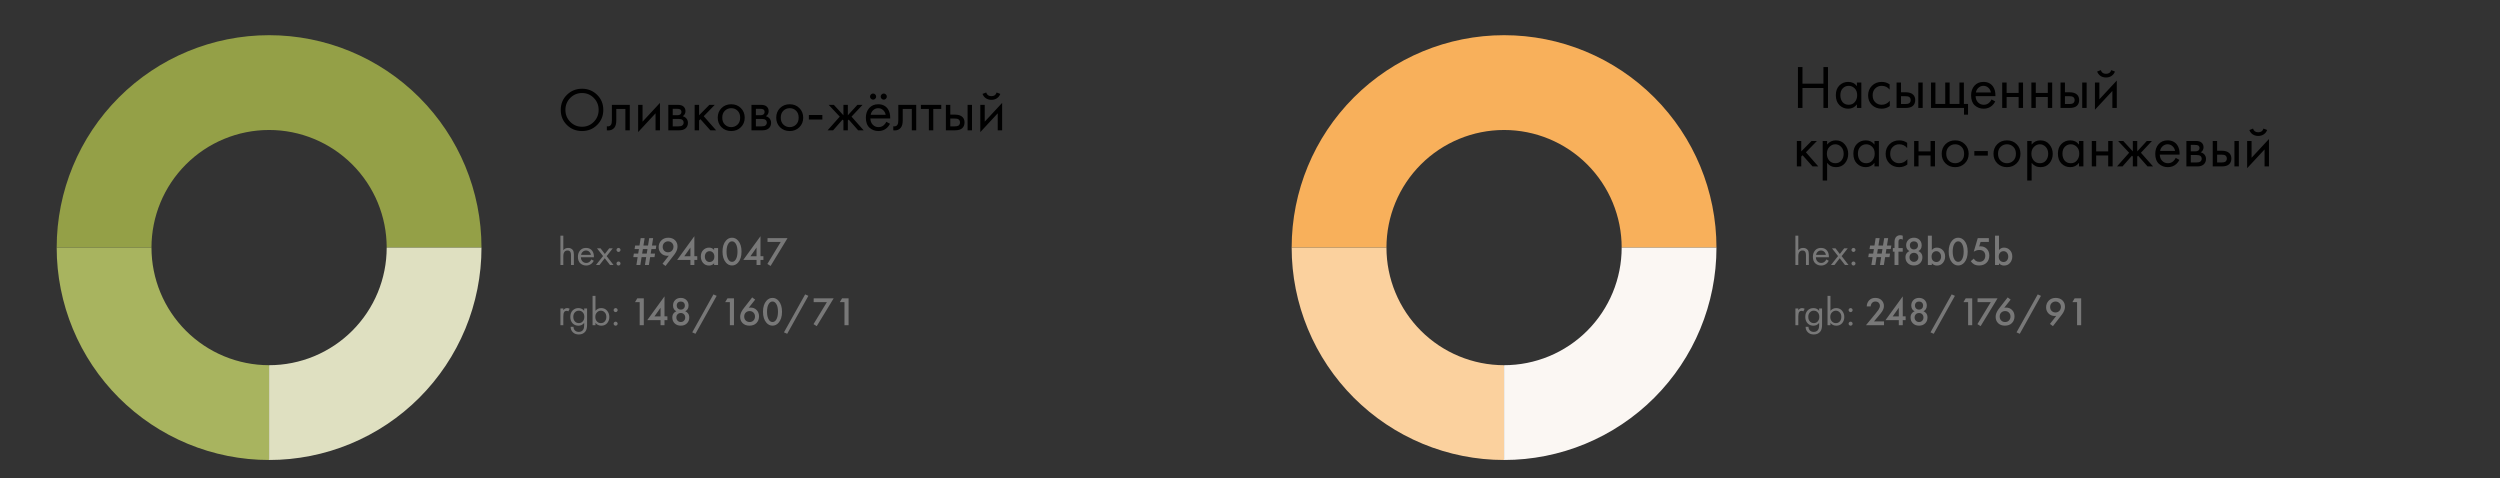 <?xml version="1.0" encoding="UTF-8"?> <svg xmlns="http://www.w3.org/2000/svg" width="1454" height="278" viewBox="0 0 1454 278" fill="none"><rect x="0" y="0" width="1454" height="278" fill="#333333" stroke="none"/> <path d="M347.278 72.685C344.901 75.039 341.977 76.216 338.506 76.216C335.035 76.216 332.099 75.039 329.698 72.685C327.321 70.332 326.133 67.408 326.133 63.913C326.133 60.395 327.333 57.471 329.734 55.141C332.135 52.788 335.059 51.611 338.506 51.611C341.953 51.611 344.877 52.788 347.278 55.141C349.679 57.471 350.88 60.395 350.88 63.913C350.88 67.408 349.679 70.332 347.278 72.685ZM345.352 56.96C343.474 55.058 341.192 54.107 338.506 54.107C335.82 54.107 333.538 55.058 331.66 56.96C329.782 58.862 328.843 61.179 328.843 63.913C328.843 66.647 329.782 68.965 331.66 70.867C333.538 72.769 335.82 73.719 338.506 73.719C341.192 73.719 343.474 72.769 345.352 70.867C347.231 68.965 348.17 66.647 348.17 63.913C348.17 61.179 347.231 58.862 345.352 56.96ZM366.282 60.989V75.788H363.715V63.343H358.437V70.011C358.437 71.936 358.057 73.363 357.296 74.29C356.44 75.336 355.252 75.859 353.73 75.859C353.54 75.859 353.279 75.835 352.946 75.788V73.434C353.184 73.482 353.374 73.505 353.516 73.505C354.348 73.505 354.966 73.184 355.371 72.543C355.703 72.02 355.87 71.176 355.87 70.011V60.989H366.282ZM371.139 60.989H373.706V70.76L383.833 59.848V75.788H381.266V65.91L371.139 76.822V60.989ZM388.689 60.989H394.288C395.643 60.989 396.677 61.275 397.39 61.845C398.246 62.535 398.674 63.462 398.674 64.626C398.674 65.91 398.139 66.897 397.069 67.586C397.806 67.776 398.424 68.109 398.923 68.585C399.708 69.345 400.1 70.296 400.1 71.437C400.1 72.864 399.589 73.981 398.567 74.789C397.687 75.455 396.522 75.788 395.072 75.788H388.689V60.989ZM391.257 67.016H393.967C394.656 67.016 395.203 66.873 395.607 66.588C396.083 66.231 396.32 65.72 396.32 65.054C396.32 64.46 396.083 63.985 395.607 63.628C395.25 63.39 394.561 63.272 393.539 63.272H391.257V67.016ZM391.257 73.505H394.43C395.524 73.505 396.296 73.339 396.748 73.006C397.319 72.578 397.604 72.032 397.604 71.366C397.604 70.653 397.354 70.094 396.855 69.69C396.403 69.333 395.631 69.155 394.537 69.155H391.257V73.505ZM404.011 60.989H406.579V67.051L412.569 60.989H415.707L409.289 67.586L416.492 75.788H413.14L407.363 69.298L406.579 70.047V75.788H404.011V60.989ZM430.874 74.005C429.401 75.479 427.534 76.216 425.276 76.216C423.018 76.216 421.14 75.479 419.642 74.005C418.168 72.531 417.431 70.677 417.431 68.442C417.431 66.184 418.168 64.317 419.642 62.843C421.14 61.37 423.018 60.633 425.276 60.633C427.534 60.633 429.401 61.37 430.874 62.843C432.372 64.317 433.121 66.184 433.121 68.442C433.121 70.677 432.372 72.531 430.874 74.005ZM428.949 64.377C427.95 63.402 426.726 62.915 425.276 62.915C423.826 62.915 422.59 63.414 421.568 64.412C420.569 65.387 420.07 66.73 420.07 68.442C420.07 70.153 420.581 71.497 421.603 72.471C422.625 73.446 423.85 73.933 425.276 73.933C426.702 73.933 427.927 73.446 428.949 72.471C429.971 71.497 430.482 70.153 430.482 68.442C430.482 66.707 429.971 65.352 428.949 64.377ZM437.058 60.989H442.657C444.012 60.989 445.046 61.275 445.759 61.845C446.615 62.535 447.043 63.462 447.043 64.626C447.043 65.91 446.508 66.897 445.438 67.586C446.175 67.776 446.793 68.109 447.292 68.585C448.077 69.345 448.469 70.296 448.469 71.437C448.469 72.864 447.958 73.981 446.936 74.789C446.056 75.455 444.891 75.788 443.441 75.788H437.058V60.989ZM439.626 67.016H442.336C443.025 67.016 443.572 66.873 443.976 66.588C444.451 66.231 444.689 65.72 444.689 65.054C444.689 64.46 444.451 63.985 443.976 63.628C443.619 63.39 442.93 63.272 441.908 63.272H439.626V67.016ZM439.626 73.505H442.799C443.893 73.505 444.665 73.339 445.117 73.006C445.688 72.578 445.973 72.032 445.973 71.366C445.973 70.653 445.723 70.094 445.224 69.69C444.772 69.333 444 69.155 442.906 69.155H439.626V73.505ZM464.896 74.005C463.422 75.479 461.556 76.216 459.298 76.216C457.04 76.216 455.162 75.479 453.664 74.005C452.19 72.531 451.453 70.677 451.453 68.442C451.453 66.184 452.19 64.317 453.664 62.843C455.162 61.37 457.04 60.633 459.298 60.633C461.556 60.633 463.422 61.37 464.896 62.843C466.394 64.317 467.143 66.184 467.143 68.442C467.143 70.677 466.394 72.531 464.896 74.005ZM462.971 64.377C461.972 63.402 460.748 62.915 459.298 62.915C457.848 62.915 456.612 63.414 455.589 64.412C454.591 65.387 454.092 66.73 454.092 68.442C454.092 70.153 454.603 71.497 455.625 72.471C456.647 73.446 457.872 73.933 459.298 73.933C460.724 73.933 461.949 73.446 462.971 72.471C463.993 71.497 464.504 70.153 464.504 68.442C464.504 66.707 463.993 65.352 462.971 64.377ZM470.438 69.512V66.873H478.283V69.512H470.438ZM490.534 60.989H493.101V67.051L498.664 60.989H501.659L495.241 67.836L502.301 75.788H499.092L493.601 69.547L493.101 70.047V75.788H490.534V70.047L490.035 69.547L484.543 75.788H481.334L488.394 67.836L481.976 60.989H484.971L490.534 67.051V60.989ZM515.493 70.831L517.632 72.008C517.133 72.959 516.527 73.755 515.814 74.397C514.459 75.609 512.818 76.216 510.893 76.216C508.896 76.216 507.172 75.574 505.722 74.29C504.296 72.983 503.583 71.045 503.583 68.478C503.583 66.219 504.225 64.353 505.508 62.879C506.816 61.382 508.563 60.633 510.75 60.633C513.222 60.633 515.089 61.536 516.349 63.343C517.347 64.769 517.811 66.623 517.739 68.906H506.222C506.245 70.403 506.709 71.615 507.612 72.543C508.516 73.47 509.621 73.933 510.928 73.933C512.093 73.933 513.104 73.577 513.959 72.864C514.625 72.293 515.136 71.615 515.493 70.831ZM506.4 66.766H515.101C514.887 65.601 514.375 64.674 513.567 63.985C512.783 63.271 511.844 62.915 510.75 62.915C509.68 62.915 508.73 63.283 507.897 64.02C507.089 64.734 506.59 65.649 506.4 66.766ZM506.542 57.423C506.186 57.067 506.008 56.651 506.008 56.175C506.008 55.7 506.186 55.284 506.542 54.927C506.899 54.571 507.315 54.392 507.791 54.392C508.266 54.392 508.682 54.571 509.039 54.927C509.395 55.284 509.573 55.7 509.573 56.175C509.573 56.651 509.395 57.067 509.039 57.423C508.682 57.78 508.266 57.958 507.791 57.958C507.315 57.958 506.899 57.78 506.542 57.423ZM512.747 57.423C512.39 57.067 512.212 56.651 512.212 56.175C512.212 55.7 512.39 55.284 512.747 54.927C513.104 54.571 513.52 54.392 513.995 54.392C514.471 54.392 514.887 54.571 515.243 54.927C515.6 55.284 515.778 55.7 515.778 56.175C515.778 56.651 515.6 57.067 515.243 57.423C514.887 57.78 514.471 57.958 513.995 57.958C513.52 57.958 513.104 57.78 512.747 57.423ZM532.874 60.989V75.788H530.307V63.343H525.029V70.011C525.029 71.936 524.649 73.363 523.888 74.29C523.033 75.336 521.844 75.859 520.323 75.859C520.132 75.859 519.871 75.835 519.538 75.788V73.434C519.776 73.482 519.966 73.505 520.109 73.505C520.941 73.505 521.559 73.184 521.963 72.543C522.296 72.02 522.462 71.176 522.462 70.011V60.989H532.874ZM547.43 63.343H542.794V75.788H540.227V63.343H535.591V60.989H547.43V63.343ZM550.128 75.788V60.989H552.695V66.659H555.334C557.378 66.659 558.876 67.146 559.827 68.121C560.588 68.882 560.968 69.916 560.968 71.223C560.968 72.602 560.528 73.707 559.649 74.54C558.769 75.372 557.319 75.788 555.298 75.788H550.128ZM552.695 73.505H555.084C556.154 73.505 556.915 73.375 557.366 73.113C558.008 72.685 558.329 72.055 558.329 71.223C558.329 70.368 558.02 69.749 557.402 69.369C556.974 69.084 556.214 68.941 555.12 68.941H552.695V73.505ZM562.751 75.788V60.989H565.318V75.788H562.751ZM570.151 60.989H572.718V70.76L582.845 59.848V75.788H580.278V65.91L570.151 76.822V60.989ZM571.435 54.606L573.574 53.786C574.002 55.213 575.012 55.926 576.605 55.926C578.198 55.926 579.208 55.213 579.636 53.786L581.776 54.606C581.395 55.676 580.741 56.52 579.814 57.138C578.911 57.756 577.841 58.065 576.605 58.065C575.369 58.065 574.287 57.756 573.36 57.138C572.457 56.52 571.815 55.676 571.435 54.606Z" fill="black"></path> <path d="M325.943 154.142V137.06H327.63V145.542C328.318 144.636 329.247 144.183 330.419 144.183C331.668 144.183 332.598 144.628 333.207 145.519C333.582 146.066 333.77 146.933 333.77 148.12V154.142H332.082V148.167C332.082 147.37 331.934 146.776 331.637 146.386C331.278 145.917 330.747 145.683 330.044 145.683C329.325 145.683 328.755 145.933 328.333 146.433C327.865 146.979 327.63 147.854 327.63 149.057V154.142H325.943ZM343.938 150.885L345.344 151.658C345.016 152.283 344.618 152.806 344.149 153.228C343.259 154.025 342.181 154.423 340.916 154.423C339.603 154.423 338.471 154.001 337.518 153.158C336.581 152.299 336.112 151.026 336.112 149.338C336.112 147.854 336.534 146.628 337.377 145.659C338.237 144.675 339.385 144.183 340.822 144.183C342.447 144.183 343.673 144.777 344.501 145.964C345.157 146.901 345.462 148.12 345.415 149.62H337.846C337.862 150.604 338.166 151.4 338.76 152.01C339.353 152.619 340.08 152.924 340.939 152.924C341.705 152.924 342.368 152.689 342.931 152.221C343.368 151.846 343.704 151.4 343.938 150.885ZM337.963 148.214H343.681C343.54 147.448 343.204 146.839 342.673 146.386C342.158 145.917 341.541 145.683 340.822 145.683C340.119 145.683 339.494 145.925 338.947 146.409C338.416 146.878 338.088 147.479 337.963 148.214ZM346.597 154.142L350.744 148.94L347.206 144.417H349.268L351.775 147.722L354.33 144.417H356.392L352.83 148.963L356.86 154.142H354.798L351.729 150.182L348.659 154.142H346.597ZM358.901 146.175C358.667 145.941 358.55 145.667 358.55 145.355C358.55 145.042 358.667 144.769 358.901 144.535C359.136 144.3 359.409 144.183 359.722 144.183C360.034 144.183 360.307 144.3 360.542 144.535C360.776 144.769 360.893 145.042 360.893 145.355C360.893 145.667 360.776 145.941 360.542 146.175C360.307 146.409 360.034 146.526 359.722 146.526C359.409 146.526 359.136 146.409 358.901 146.175ZM358.901 154.072C358.667 153.837 358.55 153.564 358.55 153.252C358.55 152.939 358.667 152.666 358.901 152.431C359.136 152.197 359.409 152.08 359.722 152.08C360.034 152.08 360.307 152.197 360.542 152.431C360.776 152.666 360.893 152.939 360.893 153.252C360.893 153.564 360.776 153.837 360.542 154.072C360.307 154.306 360.034 154.423 359.722 154.423C359.409 154.423 359.136 154.306 358.901 154.072ZM377.388 154.142H375.092L375.818 149.549H373.147L372.421 154.142H370.124L370.851 149.549H368.32L368.648 147.487H371.179L371.6 144.863H369.07L369.398 142.801H371.929L372.608 138.512H374.904L374.225 142.801H376.896L377.576 138.512H379.872L379.193 142.801H381.723L381.395 144.863H378.865L378.443 147.487H380.974L380.646 149.549H378.115L377.388 154.142ZM376.146 147.487L376.568 144.863H373.897L373.475 147.487H376.146ZM387.057 154.681L385.323 153.392L389.002 148.682C388.736 148.745 388.455 148.776 388.158 148.776C386.69 148.776 385.471 148.292 384.503 147.323C383.55 146.37 383.073 145.183 383.073 143.761C383.073 142.215 383.589 140.91 384.62 139.848C385.651 138.786 386.994 138.255 388.65 138.255C390.338 138.255 391.681 138.77 392.681 139.801C393.587 140.739 394.04 141.918 394.04 143.34C394.04 144.355 393.79 145.347 393.29 146.316C393.181 146.534 393.064 146.745 392.939 146.948C392.829 147.136 392.696 147.339 392.54 147.557C392.4 147.776 392.29 147.94 392.212 148.05C392.134 148.143 391.986 148.331 391.767 148.612C391.564 148.878 391.439 149.042 391.392 149.104L387.057 154.681ZM388.533 146.737C389.424 146.737 390.173 146.425 390.783 145.8C391.392 145.16 391.697 144.386 391.697 143.48C391.697 142.574 391.392 141.832 390.783 141.254C390.158 140.66 389.416 140.364 388.557 140.364C387.697 140.364 386.955 140.66 386.331 141.254C385.721 141.863 385.417 142.629 385.417 143.55C385.417 144.488 385.721 145.261 386.331 145.87C386.94 146.448 387.674 146.737 388.533 146.737ZM403.841 137.364V148.987H405.529V151.19H403.841V154.142H401.545V151.19H393.812L403.841 137.364ZM397.983 149.034H401.545V143.996L397.983 149.034ZM415.332 145.425V144.277H417.628V154.142H415.332V153.111C414.566 154.001 413.582 154.447 412.379 154.447C410.926 154.447 409.763 153.931 408.888 152.9C408.029 151.869 407.599 150.635 407.599 149.198C407.599 147.636 408.06 146.386 408.982 145.449C409.919 144.496 411.059 144.019 412.403 144.019C413.637 144.019 414.613 144.488 415.332 145.425ZM412.684 146.081C411.872 146.081 411.208 146.386 410.692 146.995C410.192 147.604 409.942 148.354 409.942 149.245C409.942 150.119 410.192 150.862 410.692 151.471C411.208 152.08 411.872 152.385 412.684 152.385C413.465 152.385 414.121 152.111 414.652 151.564C415.199 151.018 415.472 150.252 415.472 149.268C415.472 148.253 415.199 147.472 414.652 146.925C414.121 146.362 413.465 146.081 412.684 146.081ZM429.281 152.713C428.297 153.837 427.117 154.4 425.742 154.4C424.368 154.4 423.188 153.837 422.204 152.713C420.876 151.197 420.212 149.073 420.212 146.339C420.212 143.59 420.876 141.457 422.204 139.942C423.188 138.817 424.368 138.255 425.742 138.255C427.117 138.255 428.297 138.817 429.281 139.942C430.609 141.457 431.273 143.59 431.273 146.339C431.273 149.073 430.609 151.197 429.281 152.713ZM427.851 141.652C427.289 140.793 426.586 140.364 425.742 140.364C424.899 140.364 424.196 140.793 423.633 141.652C422.915 142.715 422.556 144.269 422.556 146.316C422.556 148.346 422.915 149.909 423.633 151.002C424.196 151.861 424.899 152.291 425.742 152.291C426.586 152.291 427.289 151.861 427.851 151.002C428.57 149.909 428.929 148.346 428.929 146.316C428.929 144.269 428.57 142.715 427.851 141.652ZM442.309 137.364V148.987H443.996V151.19H442.309V154.142H440.012V151.19H432.279L442.309 137.364ZM436.45 149.034H440.012V143.996L436.45 149.034ZM446.301 153.509L454.08 140.715H446.394V138.512H458.017L448.175 154.681L446.301 153.509ZM325.943 189.142V179.417H327.63V180.472C328.177 179.613 328.911 179.183 329.833 179.183C330.302 179.183 330.801 179.316 331.333 179.582L330.536 181.105C330.223 180.886 329.895 180.777 329.552 180.777C328.958 180.777 328.505 180.98 328.193 181.386C327.818 181.886 327.63 182.761 327.63 184.01V189.142H325.943ZM339.756 180.8V179.417H341.443V188.908C341.443 190.611 341.131 191.884 340.506 192.727C339.616 193.93 338.319 194.532 336.616 194.532C335.179 194.532 334.023 194.094 333.148 193.219C332.305 192.376 331.883 191.329 331.883 190.079H333.547C333.547 190.86 333.797 191.532 334.296 192.095C334.859 192.719 335.64 193.032 336.64 193.032C337.811 193.032 338.671 192.579 339.217 191.673C339.577 191.095 339.756 190.267 339.756 189.189V187.783C338.913 188.877 337.804 189.423 336.429 189.423C335.085 189.423 333.976 188.986 333.101 188.111C332.164 187.174 331.695 185.893 331.695 184.268C331.695 182.69 332.164 181.433 333.101 180.495C334.007 179.621 335.117 179.183 336.429 179.183C337.819 179.183 338.928 179.722 339.756 180.8ZM336.616 180.683C335.757 180.683 335.023 180.987 334.414 181.597C333.757 182.268 333.429 183.159 333.429 184.268C333.429 185.502 333.797 186.455 334.531 187.127C335.109 187.658 335.804 187.924 336.616 187.924C337.491 187.924 338.202 187.65 338.749 187.103C339.483 186.4 339.85 185.463 339.85 184.292C339.85 183.12 339.506 182.206 338.819 181.55C338.241 180.972 337.507 180.683 336.616 180.683ZM346.326 187.783V189.142H344.639V172.06H346.326V180.777C347.185 179.714 348.294 179.183 349.654 179.183C351.106 179.183 352.255 179.699 353.098 180.73C353.957 181.745 354.387 182.948 354.387 184.338C354.387 185.744 353.965 186.947 353.122 187.947C352.278 188.931 351.145 189.423 349.724 189.423C348.302 189.423 347.17 188.877 346.326 187.783ZM349.489 187.924C350.442 187.924 351.208 187.58 351.786 186.893C352.364 186.19 352.653 185.338 352.653 184.338C352.653 183.214 352.333 182.323 351.692 181.667C351.052 181.011 350.31 180.683 349.466 180.683C348.622 180.683 347.873 181.011 347.216 181.667C346.56 182.323 346.232 183.206 346.232 184.315C346.232 185.33 346.529 186.19 347.123 186.893C347.732 187.58 348.521 187.924 349.489 187.924ZM357.231 181.175C356.997 180.941 356.879 180.667 356.879 180.355C356.879 180.042 356.997 179.769 357.231 179.535C357.465 179.3 357.739 179.183 358.051 179.183C358.363 179.183 358.637 179.3 358.871 179.535C359.106 179.769 359.223 180.042 359.223 180.355C359.223 180.667 359.106 180.941 358.871 181.175C358.637 181.409 358.363 181.526 358.051 181.526C357.739 181.526 357.465 181.409 357.231 181.175ZM357.231 189.072C356.997 188.837 356.879 188.564 356.879 188.252C356.879 187.939 356.997 187.666 357.231 187.431C357.465 187.197 357.739 187.08 358.051 187.08C358.363 187.08 358.637 187.197 358.871 187.431C359.106 187.666 359.223 187.939 359.223 188.252C359.223 188.564 359.106 188.837 358.871 189.072C358.637 189.306 358.363 189.423 358.051 189.423C357.739 189.423 357.465 189.306 357.231 189.072ZM372.039 189.142V175.715H369.321L370.633 173.512H374.429V189.142H372.039ZM386.473 172.364V183.987H388.16V186.19H386.473V189.142H384.176V186.19H376.444L386.473 172.364ZM380.615 184.034H384.176V178.996L380.615 184.034ZM397.799 182.768C397.315 182.284 396.698 182.042 395.948 182.042C395.198 182.042 394.581 182.284 394.097 182.768C393.613 183.253 393.37 183.885 393.37 184.666C393.37 185.369 393.605 185.979 394.073 186.494C394.542 187.025 395.167 187.291 395.948 187.291C396.729 187.291 397.354 187.025 397.823 186.494C398.291 185.979 398.526 185.369 398.526 184.666C398.526 183.885 398.283 183.253 397.799 182.768ZM397.659 175.996C397.206 175.575 396.635 175.364 395.948 175.364C395.261 175.364 394.69 175.575 394.237 175.996C393.8 176.434 393.581 177.012 393.581 177.73C393.581 178.402 393.792 178.949 394.214 179.371C394.651 179.839 395.229 180.074 395.948 180.074C396.667 180.074 397.245 179.839 397.682 179.371C398.104 178.949 398.315 178.402 398.315 177.73C398.315 177.012 398.096 176.434 397.659 175.996ZM398.526 181.011C399.229 181.308 399.775 181.73 400.166 182.276C400.635 182.901 400.869 183.682 400.869 184.62C400.869 185.979 400.455 187.088 399.627 187.947C398.721 188.916 397.495 189.4 395.948 189.4C394.401 189.4 393.175 188.916 392.269 187.947C391.441 187.088 391.027 185.979 391.027 184.62C391.027 183.682 391.261 182.901 391.73 182.276C392.121 181.73 392.667 181.308 393.37 181.011C392.808 180.777 392.347 180.386 391.988 179.839C391.613 179.246 391.426 178.535 391.426 177.707C391.426 176.379 391.863 175.293 392.738 174.45C393.581 173.653 394.651 173.255 395.948 173.255C397.245 173.255 398.315 173.653 399.158 174.45C400.033 175.293 400.471 176.379 400.471 177.707C400.471 178.535 400.283 179.246 399.908 179.839C399.549 180.386 399.088 180.777 398.526 181.011ZM402.611 193.29L414.937 171.216L416.812 172.06L404.486 194.133L402.611 193.29ZM424.488 189.142V175.715H421.77L423.082 173.512H426.878V189.142H424.488ZM437.471 172.973L439.205 174.262L435.479 178.972C435.792 178.91 436.12 178.879 436.463 178.879C437.932 178.879 439.135 179.363 440.072 180.331C440.994 181.3 441.455 182.518 441.455 183.987C441.455 185.596 440.939 186.908 439.908 187.924C438.908 188.908 437.565 189.4 435.878 189.4C434.175 189.4 432.831 188.892 431.847 187.877C430.941 186.924 430.488 185.744 430.488 184.338C430.488 183.307 430.738 182.308 431.238 181.339C431.347 181.12 431.457 180.917 431.566 180.73C431.691 180.527 431.824 180.316 431.964 180.097C432.121 179.878 432.238 179.722 432.316 179.628C432.394 179.519 432.535 179.332 432.738 179.066C432.956 178.785 433.089 178.613 433.136 178.55L437.471 172.973ZM438.197 181.784C437.619 181.206 436.885 180.917 435.995 180.917C435.104 180.917 434.354 181.206 433.745 181.784C433.136 182.362 432.831 183.135 432.831 184.104C432.831 185.073 433.136 185.846 433.745 186.424C434.354 187.002 435.104 187.291 435.995 187.291C436.885 187.291 437.619 187.002 438.197 186.424C438.807 185.815 439.111 185.041 439.111 184.104C439.111 183.167 438.807 182.393 438.197 181.784ZM452.828 187.713C451.844 188.837 450.664 189.4 449.29 189.4C447.915 189.4 446.735 188.837 445.751 187.713C444.423 186.197 443.759 184.073 443.759 181.339C443.759 178.59 444.423 176.457 445.751 174.942C446.735 173.817 447.915 173.255 449.29 173.255C450.664 173.255 451.844 173.817 452.828 174.942C454.156 176.457 454.82 178.59 454.82 181.339C454.82 184.073 454.156 186.197 452.828 187.713ZM451.399 176.652C450.836 175.793 450.133 175.364 449.29 175.364C448.446 175.364 447.743 175.793 447.181 176.652C446.462 177.715 446.103 179.269 446.103 181.316C446.103 183.346 446.462 184.909 447.181 186.002C447.743 186.861 448.446 187.291 449.29 187.291C450.133 187.291 450.836 186.861 451.399 186.002C452.117 184.909 452.476 183.346 452.476 181.316C452.476 179.269 452.117 177.715 451.399 176.652ZM455.953 193.29L468.279 171.216L470.153 172.06L457.828 194.133L455.953 193.29ZM473.143 188.509L480.923 175.715H473.237V173.512H484.859L475.018 189.681L473.143 188.509ZM491.148 189.142V175.715H488.43L489.742 173.512H493.538V189.142H491.148Z" fill="#787878"></path> <path d="M280.031 143.999C280.031 111.236 267.017 79.816 243.85 56.649C220.683 33.482 189.263 20.468 156.5 20.468C123.738 20.468 92.317 33.482 69.15 56.649C45.984 79.816 32.969 111.236 32.969 143.999L88.102 143.999C88.102 125.858 95.308 108.461 108.135 95.634C120.962 82.807 138.36 75.6 156.5 75.6C174.641 75.6 192.038 82.807 204.865 95.634C217.692 108.461 224.899 125.858 224.899 143.999H280.031Z" fill="#94A047"></path> <path d="M32.969 143.999C32.969 160.221 36.164 176.285 42.372 191.272C48.58 206.26 57.679 219.878 69.15 231.349C80.621 242.82 94.239 251.919 109.227 258.127C124.214 264.335 140.278 267.53 156.5 267.53L156.5 212.397C147.518 212.397 138.624 210.628 130.325 207.191C122.027 203.753 114.486 198.715 108.135 192.364C101.784 186.012 96.746 178.472 93.308 170.174C89.871 161.875 88.102 152.981 88.102 143.999L32.969 143.999Z" fill="#A8B45F"></path> <path d="M156.5 267.53C172.722 267.53 188.786 264.335 203.774 258.127C218.761 251.919 232.379 242.82 243.85 231.349C255.321 219.878 264.42 206.26 270.628 191.272C276.836 176.285 280.031 160.221 280.031 143.999H224.899C224.899 152.981 223.129 161.875 219.692 170.174C216.255 178.472 211.216 186.013 204.865 192.364C198.514 198.715 190.974 203.753 182.675 207.191C174.377 210.628 165.482 212.397 156.5 212.397L156.5 267.53Z" fill="#DFE0C1"></path> <path d="M1048.32 39.003V48.667H1060.51V39.003H1063.15V62.788H1060.51V51.163H1048.32V62.788H1045.68V39.003H1048.32ZM1079.99 50.093V47.989H1082.55V62.788H1079.99V60.719C1078.7 62.383 1077.02 63.215 1074.92 63.215C1072.93 63.215 1071.23 62.526 1069.82 61.147C1068.42 59.769 1067.72 57.843 1067.72 55.371C1067.72 52.946 1068.41 51.056 1069.79 49.701C1071.19 48.322 1072.9 47.633 1074.92 47.633C1077.06 47.633 1078.75 48.453 1079.99 50.093ZM1075.21 49.915C1073.85 49.915 1072.7 50.402 1071.75 51.377C1070.82 52.328 1070.36 53.659 1070.36 55.371C1070.36 57.011 1070.79 58.354 1071.64 59.4C1072.52 60.422 1073.71 60.933 1075.21 60.933C1076.71 60.933 1077.9 60.398 1078.77 59.329C1079.68 58.259 1080.13 56.952 1080.13 55.406C1080.13 53.647 1079.63 52.292 1078.63 51.341C1077.63 50.39 1076.49 49.915 1075.21 49.915ZM1099.01 49.059V52.126C1097.84 50.652 1096.3 49.915 1094.37 49.915C1092.92 49.915 1091.68 50.414 1090.66 51.413C1089.64 52.387 1089.13 53.73 1089.13 55.442C1089.13 57.154 1089.64 58.497 1090.66 59.471C1091.68 60.446 1092.91 60.933 1094.34 60.933C1096.24 60.933 1097.83 60.161 1099.11 58.615V61.682C1097.71 62.704 1096.14 63.215 1094.41 63.215C1092.1 63.215 1090.2 62.49 1088.7 61.04C1087.23 59.566 1086.49 57.712 1086.49 55.478C1086.49 53.219 1087.24 51.353 1088.74 49.879C1090.23 48.382 1092.12 47.633 1094.41 47.633C1096.12 47.633 1097.65 48.108 1099.01 49.059ZM1103.05 62.788V47.989H1105.62V53.659H1108.26C1110.3 53.659 1111.8 54.146 1112.75 55.121C1113.51 55.882 1113.89 56.916 1113.89 58.223C1113.89 59.602 1113.45 60.708 1112.57 61.539C1111.69 62.372 1110.24 62.788 1108.22 62.788H1103.05ZM1105.62 60.505H1108.01C1109.08 60.505 1109.84 60.375 1110.29 60.113C1110.93 59.685 1111.25 59.055 1111.25 58.223C1111.25 57.367 1110.95 56.749 1110.33 56.369C1109.9 56.084 1109.14 55.941 1108.05 55.941H1105.62V60.505ZM1115.68 62.788V47.989H1118.24V62.788H1115.68ZM1123.08 62.788V47.989H1125.64V60.434H1131.35V47.989H1133.92V60.434H1139.62V47.989H1142.19V60.434H1144.61V66.71H1142.26V62.788H1123.08ZM1158.3 57.831L1160.43 59.008C1159.94 59.959 1159.33 60.755 1158.62 61.397C1157.26 62.609 1155.62 63.215 1153.7 63.215C1151.7 63.215 1149.98 62.574 1148.52 61.29C1147.1 59.983 1146.39 58.045 1146.39 55.478C1146.39 53.219 1147.03 51.353 1148.31 49.879C1149.62 48.382 1151.37 47.633 1153.55 47.633C1156.03 47.633 1157.89 48.536 1159.15 50.343C1160.15 51.769 1160.61 53.623 1160.54 55.906H1149.02C1149.05 57.403 1149.51 58.615 1150.41 59.543C1151.32 60.47 1152.42 60.933 1153.73 60.933C1154.9 60.933 1155.91 60.577 1156.76 59.864C1157.43 59.293 1157.94 58.615 1158.3 57.831ZM1149.2 53.766H1157.9C1157.69 52.601 1157.18 51.674 1156.37 50.985C1155.59 50.271 1154.65 49.915 1153.55 49.915C1152.48 49.915 1151.53 50.283 1150.7 51.02C1149.89 51.733 1149.39 52.649 1149.2 53.766ZM1164.48 62.788V47.989H1167.05V54.051H1174.04V47.989H1176.6V62.788H1174.04V56.405H1167.05V62.788H1164.48ZM1181.44 62.788V47.989H1184.01V54.051H1191V47.989H1193.56V62.788H1191V56.405H1184.01V62.788H1181.44ZM1198.4 62.788V47.989H1200.97V53.659H1203.6C1205.65 53.659 1207.15 54.146 1208.1 55.121C1208.86 55.882 1209.24 56.916 1209.24 58.223C1209.24 59.602 1208.8 60.708 1207.92 61.539C1207.04 62.372 1205.59 62.788 1203.57 62.788H1198.4ZM1200.97 60.505H1203.35C1204.42 60.505 1205.18 60.375 1205.64 60.113C1206.28 59.685 1206.6 59.055 1206.6 58.223C1206.6 57.367 1206.29 56.749 1205.67 56.369C1205.24 56.084 1204.48 55.941 1203.39 55.941H1200.97V60.505ZM1211.02 62.788V47.989H1213.59V62.788H1211.02ZM1218.42 47.989H1220.99V57.76L1231.12 46.848V62.788H1228.55V52.91L1218.42 63.822V47.989ZM1219.7 41.606L1221.84 40.786C1222.27 42.213 1223.28 42.926 1224.87 42.926C1226.47 42.926 1227.48 42.213 1227.91 40.786L1230.05 41.606C1229.67 42.676 1229.01 43.52 1228.08 44.138C1227.18 44.756 1226.11 45.065 1224.87 45.065C1223.64 45.065 1222.56 44.756 1221.63 44.138C1220.73 43.52 1220.08 42.676 1219.7 41.606ZM1045.04 81.989H1047.61V88.051L1053.6 81.989H1056.73L1050.32 88.586L1057.52 96.788H1054.17L1048.39 90.298L1047.61 91.047V96.788H1045.04V81.989ZM1062.65 94.719V104.989H1060.08V81.989H1062.65V84.058C1063.96 82.441 1065.64 81.633 1067.71 81.633C1069.92 81.633 1071.67 82.417 1072.95 83.986C1074.26 85.531 1074.92 87.362 1074.92 89.478C1074.92 91.617 1074.27 93.448 1072.99 94.969C1071.71 96.467 1069.98 97.216 1067.82 97.216C1065.66 97.216 1063.93 96.383 1062.65 94.719ZM1067.46 94.933C1068.91 94.933 1070.08 94.41 1070.96 93.364C1071.84 92.295 1072.28 90.999 1072.28 89.478C1072.28 87.766 1071.79 86.411 1070.81 85.412C1069.84 84.414 1068.71 83.915 1067.43 83.915C1066.14 83.915 1065 84.414 1064 85.412C1063.01 86.411 1062.51 87.754 1062.51 89.442C1062.51 90.987 1062.96 92.295 1063.86 93.364C1064.79 94.41 1065.99 94.933 1067.46 94.933ZM1090.19 84.093V81.989H1092.76V96.788H1090.19V94.719C1088.91 96.383 1087.22 97.216 1085.13 97.216C1083.13 97.216 1081.43 96.526 1080.03 95.147C1078.63 93.769 1077.92 91.843 1077.92 89.371C1077.92 86.946 1078.61 85.056 1079.99 83.701C1081.39 82.322 1083.11 81.633 1085.13 81.633C1087.27 81.633 1088.95 82.453 1090.19 84.093ZM1085.41 83.915C1084.06 83.915 1082.9 84.402 1081.95 85.377C1081.03 86.328 1080.56 87.659 1080.56 89.371C1080.56 91.011 1080.99 92.354 1081.85 93.4C1082.73 94.422 1083.91 94.933 1085.41 94.933C1086.91 94.933 1088.1 94.398 1088.98 93.329C1089.88 92.259 1090.33 90.951 1090.33 89.406C1090.33 87.647 1089.83 86.292 1088.84 85.341C1087.84 84.39 1086.7 83.915 1085.41 83.915ZM1109.21 83.059V86.126C1108.04 84.652 1106.5 83.915 1104.57 83.915C1103.12 83.915 1101.89 84.414 1100.87 85.412C1099.84 86.387 1099.33 87.73 1099.33 89.442C1099.33 91.153 1099.84 92.497 1100.87 93.471C1101.89 94.446 1103.11 94.933 1104.54 94.933C1106.44 94.933 1108.03 94.161 1109.32 92.615V95.682C1107.91 96.704 1106.34 97.216 1104.61 97.216C1102.3 97.216 1100.4 96.49 1098.9 95.04C1097.43 93.566 1096.69 91.712 1096.69 89.478C1096.69 87.219 1097.44 85.353 1098.94 83.879C1100.44 82.382 1102.33 81.633 1104.61 81.633C1106.32 81.633 1107.85 82.108 1109.21 83.059ZM1113.26 96.788V81.989H1115.82V88.051H1122.81V81.989H1125.38V96.788H1122.81V90.405H1115.82V96.788H1113.26ZM1142.73 95.005C1141.26 96.479 1139.39 97.216 1137.13 97.216C1134.87 97.216 1133 96.479 1131.5 95.005C1130.02 93.531 1129.29 91.677 1129.29 89.442C1129.29 87.184 1130.02 85.317 1131.5 83.844C1133 82.37 1134.87 81.633 1137.13 81.633C1139.39 81.633 1141.26 82.37 1142.73 83.844C1144.23 85.317 1144.98 87.184 1144.98 89.442C1144.98 91.677 1144.23 93.531 1142.73 95.005ZM1140.81 85.377C1139.81 84.402 1138.58 83.915 1137.13 83.915C1135.68 83.915 1134.45 84.414 1133.42 85.412C1132.43 86.387 1131.93 87.73 1131.93 89.442C1131.93 91.153 1132.44 92.497 1133.46 93.471C1134.48 94.446 1135.71 94.933 1137.13 94.933C1138.56 94.933 1139.78 94.446 1140.81 93.471C1141.83 92.497 1142.34 91.153 1142.34 89.442C1142.34 87.707 1141.83 86.352 1140.81 85.377ZM1148.27 90.512V87.873H1156.12V90.512H1148.27ZM1172.85 95.005C1171.38 96.479 1169.51 97.216 1167.25 97.216C1165 97.216 1163.12 96.479 1161.62 95.005C1160.15 93.531 1159.41 91.677 1159.41 89.442C1159.41 87.184 1160.15 85.317 1161.62 83.844C1163.12 82.37 1165 81.633 1167.25 81.633C1169.51 81.633 1171.38 82.37 1172.85 83.844C1174.35 85.317 1175.1 87.184 1175.1 89.442C1175.1 91.677 1174.35 93.531 1172.85 95.005ZM1170.93 85.377C1169.93 84.402 1168.7 83.915 1167.25 83.915C1165.8 83.915 1164.57 84.414 1163.55 85.412C1162.55 86.387 1162.05 87.73 1162.05 89.442C1162.05 91.153 1162.56 92.497 1163.58 93.471C1164.6 94.446 1165.83 94.933 1167.25 94.933C1168.68 94.933 1169.9 94.446 1170.93 93.471C1171.95 92.497 1172.46 91.153 1172.46 89.442C1172.46 87.707 1171.95 86.352 1170.93 85.377ZM1181.6 94.719V104.989H1179.04V81.989H1181.6V84.058C1182.91 82.441 1184.6 81.633 1186.67 81.633C1188.88 81.633 1190.63 82.417 1191.91 83.986C1193.22 85.531 1193.87 87.362 1193.87 89.478C1193.87 91.617 1193.23 93.448 1191.94 94.969C1190.66 96.467 1188.94 97.216 1186.77 97.216C1184.61 97.216 1182.89 96.383 1181.6 94.719ZM1186.42 94.933C1187.87 94.933 1189.03 94.41 1189.91 93.364C1190.79 92.295 1191.23 90.999 1191.23 89.478C1191.23 87.766 1190.74 86.411 1189.77 85.412C1188.79 84.414 1187.67 83.915 1186.38 83.915C1185.1 83.915 1183.96 84.414 1182.96 85.412C1181.96 86.411 1181.46 87.754 1181.46 89.442C1181.46 90.987 1181.91 92.295 1182.82 93.364C1183.74 94.41 1184.94 94.933 1186.42 94.933ZM1209.15 84.093V81.989H1211.71V96.788H1209.15V94.719C1207.86 96.383 1206.17 97.216 1204.08 97.216C1202.08 97.216 1200.38 96.526 1198.98 95.147C1197.58 93.769 1196.88 91.843 1196.88 89.371C1196.88 86.946 1197.57 85.056 1198.95 83.701C1200.35 82.322 1202.06 81.633 1204.08 81.633C1206.22 81.633 1207.91 82.453 1209.15 84.093ZM1204.37 83.915C1203.01 83.915 1201.86 84.402 1200.91 85.377C1199.98 86.328 1199.52 87.659 1199.52 89.371C1199.52 91.011 1199.95 92.354 1200.8 93.4C1201.68 94.422 1202.87 94.933 1204.37 94.933C1205.86 94.933 1207.05 94.398 1207.93 93.329C1208.84 92.259 1209.29 90.951 1209.29 89.406C1209.29 87.647 1208.79 86.292 1207.79 85.341C1206.79 84.39 1205.65 83.915 1204.37 83.915ZM1216.58 96.788V81.989H1219.14V88.051H1226.13V81.989H1228.7V96.788H1226.13V90.405H1219.14V96.788H1216.58ZM1240.45 81.989H1243.02V88.051L1248.58 81.989H1251.58L1245.16 88.836L1252.22 96.788H1249.01L1243.52 90.547L1243.02 91.047V96.788H1240.45V91.047L1239.95 90.547L1234.46 96.788H1231.25L1238.31 88.836L1231.89 81.989H1234.89L1240.45 88.051V81.989ZM1265.41 91.831L1267.55 93.008C1267.05 93.959 1266.44 94.755 1265.73 95.397C1264.38 96.609 1262.74 97.216 1260.81 97.216C1258.81 97.216 1257.09 96.574 1255.64 95.29C1254.21 93.983 1253.5 92.045 1253.5 89.478C1253.5 87.219 1254.14 85.353 1255.43 83.879C1256.73 82.382 1258.48 81.633 1260.67 81.633C1263.14 81.633 1265.01 82.536 1266.27 84.343C1267.26 85.769 1267.73 87.623 1267.66 89.906H1256.14C1256.16 91.403 1256.63 92.615 1257.53 93.543C1258.43 94.47 1259.54 94.933 1260.85 94.933C1262.01 94.933 1263.02 94.577 1263.88 93.864C1264.54 93.293 1265.05 92.615 1265.41 91.831ZM1256.32 87.766H1265.02C1264.8 86.601 1264.29 85.674 1263.48 84.985C1262.7 84.271 1261.76 83.915 1260.67 83.915C1259.6 83.915 1258.65 84.283 1257.82 85.02C1257.01 85.734 1256.51 86.649 1256.32 87.766ZM1271.6 81.989H1277.19C1278.55 81.989 1279.58 82.275 1280.3 82.845C1281.15 83.534 1281.58 84.462 1281.58 85.626C1281.58 86.91 1281.04 87.897 1279.97 88.586C1280.71 88.776 1281.33 89.109 1281.83 89.585C1282.61 90.345 1283.01 91.296 1283.01 92.437C1283.01 93.864 1282.49 94.981 1281.47 95.789C1280.59 96.455 1279.43 96.788 1277.98 96.788H1271.6V81.989ZM1274.16 88.016H1276.87C1277.56 88.016 1278.11 87.873 1278.51 87.588C1278.99 87.231 1279.23 86.72 1279.23 86.054C1279.23 85.46 1278.99 84.985 1278.51 84.628C1278.16 84.39 1277.47 84.272 1276.44 84.272H1274.16V88.016ZM1274.16 94.505H1277.34C1278.43 94.505 1279.2 94.339 1279.65 94.006C1280.22 93.578 1280.51 93.032 1280.51 92.366C1280.51 91.653 1280.26 91.094 1279.76 90.69C1279.31 90.333 1278.54 90.155 1277.44 90.155H1274.16V94.505ZM1286.92 96.788V81.989H1289.48V87.659H1292.12C1294.17 87.659 1295.67 88.146 1296.62 89.121C1297.38 89.882 1297.76 90.916 1297.76 92.223C1297.76 93.602 1297.32 94.707 1296.44 95.54C1295.56 96.372 1294.11 96.788 1292.09 96.788H1286.92ZM1289.48 94.505H1291.87C1292.94 94.505 1293.7 94.375 1294.16 94.113C1294.8 93.685 1295.12 93.055 1295.12 92.223C1295.12 91.368 1294.81 90.749 1294.19 90.369C1293.76 90.084 1293 89.941 1291.91 89.941H1289.48V94.505ZM1299.54 96.788V81.989H1302.11V96.788H1299.54ZM1306.94 81.989H1309.51V91.76L1319.63 80.848V96.788H1317.07V86.91L1306.94 97.822V81.989ZM1308.22 75.606L1310.36 74.786C1310.79 76.213 1311.8 76.926 1313.39 76.926C1314.99 76.926 1316 76.213 1316.43 74.786L1318.56 75.606C1318.18 76.676 1317.53 77.52 1316.6 78.138C1315.7 78.756 1314.63 79.065 1313.39 79.065C1312.16 79.065 1311.08 78.756 1310.15 78.138C1309.25 77.52 1308.6 76.676 1308.22 75.606Z" fill="black"></path> <path d="M1044.21 154.142V137.06H1045.89V145.542C1046.58 144.636 1047.51 144.183 1048.68 144.183C1049.93 144.183 1050.86 144.628 1051.47 145.519C1051.85 146.066 1052.03 146.933 1052.03 148.12V154.142H1050.35V148.167C1050.35 147.37 1050.2 146.776 1049.9 146.386C1049.54 145.917 1049.01 145.683 1048.31 145.683C1047.59 145.683 1047.02 145.933 1046.6 146.433C1046.13 146.979 1045.89 147.854 1045.89 149.057V154.142H1044.21ZM1062.2 150.885L1063.61 151.658C1063.28 152.283 1062.88 152.806 1062.41 153.228C1061.52 154.025 1060.44 154.423 1059.18 154.423C1057.87 154.423 1056.73 154.001 1055.78 153.158C1054.84 152.299 1054.38 151.026 1054.38 149.338C1054.38 147.854 1054.8 146.628 1055.64 145.659C1056.5 144.675 1057.65 144.183 1059.09 144.183C1060.71 144.183 1061.94 144.777 1062.76 145.964C1063.42 146.901 1063.73 148.12 1063.68 149.62H1056.11C1056.13 150.604 1056.43 151.4 1057.02 152.01C1057.62 152.619 1058.34 152.924 1059.2 152.924C1059.97 152.924 1060.63 152.689 1061.19 152.221C1061.63 151.846 1061.97 151.4 1062.2 150.885ZM1056.23 148.214H1061.94C1061.8 147.448 1061.47 146.839 1060.94 146.386C1060.42 145.917 1059.8 145.683 1059.09 145.683C1058.38 145.683 1057.76 145.925 1057.21 146.409C1056.68 146.878 1056.35 147.479 1056.23 148.214ZM1064.86 154.142L1069.01 148.94L1065.47 144.417H1067.53L1070.04 147.722L1072.59 144.417H1074.66L1071.09 148.963L1075.12 154.142H1073.06L1069.99 150.182L1066.92 154.142H1064.86ZM1077.17 146.175C1076.93 145.941 1076.81 145.667 1076.81 145.355C1076.81 145.042 1076.93 144.769 1077.17 144.535C1077.4 144.3 1077.67 144.183 1077.99 144.183C1078.3 144.183 1078.57 144.3 1078.81 144.535C1079.04 144.769 1079.16 145.042 1079.16 145.355C1079.16 145.667 1079.04 145.941 1078.81 146.175C1078.57 146.409 1078.3 146.526 1077.99 146.526C1077.67 146.526 1077.4 146.409 1077.17 146.175ZM1077.17 154.072C1076.93 153.837 1076.81 153.564 1076.81 153.252C1076.81 152.939 1076.93 152.666 1077.17 152.431C1077.4 152.197 1077.67 152.08 1077.99 152.08C1078.3 152.08 1078.57 152.197 1078.81 152.431C1079.04 152.666 1079.16 152.939 1079.16 153.252C1079.16 153.564 1079.04 153.837 1078.81 154.072C1078.57 154.306 1078.3 154.423 1077.99 154.423C1077.67 154.423 1077.4 154.306 1077.17 154.072ZM1095.65 154.142H1093.36L1094.08 149.549H1091.41L1090.68 154.142H1088.39L1089.11 149.549H1086.58L1086.91 147.487H1089.44L1089.86 144.863H1087.33L1087.66 142.801H1090.19L1090.87 138.512H1093.17L1092.49 142.801H1095.16L1095.84 138.512H1098.14L1097.46 142.801H1099.99L1099.66 144.863H1097.13L1096.71 147.487H1099.24L1098.91 149.549H1096.38L1095.65 154.142ZM1094.41 147.487L1094.83 144.863H1092.16L1091.74 147.487H1094.41ZM1106.63 146.386H1104.15V154.142H1101.85V146.386H1100.87V144.277H1101.85V140.856C1101.85 139.481 1102.17 138.45 1102.81 137.763C1103.42 137.122 1104.2 136.802 1105.16 136.802C1105.7 136.802 1106.2 136.896 1106.63 137.083V139.356C1106.24 139.122 1105.88 139.005 1105.53 139.005C1105.09 139.005 1104.76 139.13 1104.52 139.379C1104.27 139.629 1104.15 140.02 1104.15 140.551V144.277H1106.63V146.386ZM1114.99 147.768C1114.5 147.284 1113.89 147.042 1113.14 147.042C1112.39 147.042 1111.77 147.284 1111.28 147.768C1110.8 148.253 1110.56 148.885 1110.56 149.666C1110.56 150.369 1110.79 150.979 1111.26 151.494C1111.73 152.025 1112.36 152.291 1113.14 152.291C1113.92 152.291 1114.54 152.025 1115.01 151.494C1115.48 150.979 1115.71 150.369 1115.71 149.666C1115.71 148.885 1115.47 148.253 1114.99 147.768ZM1114.85 140.996C1114.39 140.575 1113.82 140.364 1113.14 140.364C1112.45 140.364 1111.88 140.575 1111.43 140.996C1110.99 141.434 1110.77 142.012 1110.77 142.73C1110.77 143.402 1110.98 143.949 1111.4 144.371C1111.84 144.839 1112.42 145.074 1113.14 145.074C1113.85 145.074 1114.43 144.839 1114.87 144.371C1115.29 143.949 1115.5 143.402 1115.5 142.73C1115.5 142.012 1115.28 141.434 1114.85 140.996ZM1115.71 146.011C1116.42 146.308 1116.96 146.73 1117.35 147.276C1117.82 147.901 1118.06 148.682 1118.06 149.62C1118.06 150.979 1117.64 152.088 1116.82 152.947C1115.91 153.916 1114.68 154.4 1113.14 154.4C1111.59 154.4 1110.36 153.916 1109.46 152.947C1108.63 152.088 1108.22 150.979 1108.22 149.62C1108.22 148.682 1108.45 147.901 1108.92 147.276C1109.31 146.73 1109.86 146.308 1110.56 146.011C1110 145.777 1109.54 145.386 1109.18 144.839C1108.8 144.246 1108.61 143.535 1108.61 142.707C1108.61 141.379 1109.05 140.293 1109.93 139.45C1110.77 138.653 1111.84 138.255 1113.14 138.255C1114.43 138.255 1115.5 138.653 1116.35 139.45C1117.22 140.293 1117.66 141.379 1117.66 142.707C1117.66 143.535 1117.47 144.246 1117.1 144.839C1116.74 145.386 1116.28 145.777 1115.71 146.011ZM1123.55 137.06V145.425C1124.27 144.488 1125.24 144.019 1126.48 144.019C1127.82 144.019 1128.95 144.496 1129.88 145.449C1130.81 146.386 1131.28 147.636 1131.28 149.198C1131.28 150.635 1130.84 151.869 1129.97 152.9C1129.11 153.931 1127.95 154.447 1126.5 154.447C1125.3 154.447 1124.31 154.001 1123.55 153.111V154.142H1121.25V137.06H1123.55ZM1126.2 146.081C1125.42 146.081 1124.75 146.362 1124.2 146.925C1123.67 147.472 1123.41 148.253 1123.41 149.268C1123.41 150.252 1123.67 151.018 1124.2 151.564C1124.75 152.111 1125.42 152.385 1126.2 152.385C1127.01 152.385 1127.67 152.08 1128.16 151.471C1128.68 150.862 1128.94 150.119 1128.94 149.245C1128.94 148.354 1128.68 147.604 1128.16 146.995C1127.67 146.386 1127.01 146.081 1126.2 146.081ZM1142.42 152.713C1141.43 153.837 1140.25 154.4 1138.88 154.4C1137.51 154.4 1136.33 153.837 1135.34 152.713C1134.01 151.197 1133.35 149.073 1133.35 146.339C1133.35 143.59 1134.01 141.457 1135.34 139.942C1136.33 138.817 1137.51 138.255 1138.88 138.255C1140.25 138.255 1141.43 138.817 1142.42 139.942C1143.75 141.457 1144.41 143.59 1144.41 146.339C1144.41 149.073 1143.75 151.197 1142.42 152.713ZM1140.99 141.652C1140.43 140.793 1139.72 140.364 1138.88 140.364C1138.04 140.364 1137.33 140.793 1136.77 141.652C1136.05 142.715 1135.69 144.269 1135.69 146.316C1135.69 148.346 1136.05 149.909 1136.77 151.002C1137.33 151.861 1138.04 152.291 1138.88 152.291C1139.72 152.291 1140.43 151.861 1140.99 151.002C1141.71 149.909 1142.07 148.346 1142.07 146.316C1142.07 144.269 1141.71 142.715 1140.99 141.652ZM1156.72 138.512V140.715H1151.89L1151.12 143.316C1151.43 143.285 1151.68 143.269 1151.85 143.269C1153.32 143.269 1154.52 143.73 1155.46 144.652C1156.47 145.636 1156.98 146.972 1156.98 148.659C1156.98 150.362 1156.45 151.744 1155.39 152.806C1154.31 153.869 1152.86 154.4 1151.05 154.4C1149.86 154.4 1148.86 154.166 1148.05 153.697C1147.3 153.244 1146.68 152.642 1146.2 151.893L1148 150.393C1148.22 150.924 1148.62 151.377 1149.2 151.752C1149.73 152.111 1150.41 152.291 1151.24 152.291C1152.22 152.291 1153.02 152.002 1153.63 151.424C1154.3 150.752 1154.64 149.87 1154.64 148.776C1154.64 147.682 1154.32 146.839 1153.7 146.245C1153.09 145.667 1152.24 145.378 1151.14 145.378C1150.52 145.378 1149.91 145.488 1149.32 145.706C1148.79 145.909 1148.32 146.144 1147.93 146.409L1150.25 138.512H1156.72ZM1162.61 137.06V145.425C1163.33 144.488 1164.31 144.019 1165.54 144.019C1166.88 144.019 1168.02 144.496 1168.94 145.449C1169.88 146.386 1170.34 147.636 1170.34 149.198C1170.34 150.635 1169.91 151.869 1169.03 152.9C1168.17 153.931 1167.02 154.447 1165.56 154.447C1164.36 154.447 1163.38 154.001 1162.61 153.111V154.142H1160.31V137.06H1162.61ZM1165.26 146.081C1164.48 146.081 1163.81 146.362 1163.27 146.925C1162.74 147.472 1162.47 148.253 1162.47 149.268C1162.47 150.252 1162.74 151.018 1163.27 151.564C1163.81 152.111 1164.48 152.385 1165.26 152.385C1166.07 152.385 1166.73 152.08 1167.23 151.471C1167.74 150.862 1168 150.119 1168 149.245C1168 148.354 1167.74 147.604 1167.23 146.995C1166.73 146.386 1166.07 146.081 1165.26 146.081ZM1044.21 189.142V179.417H1045.89V180.472C1046.44 179.613 1047.17 179.183 1048.1 179.183C1048.57 179.183 1049.07 179.316 1049.6 179.582L1048.8 181.105C1048.49 180.886 1048.16 180.777 1047.82 180.777C1047.22 180.777 1046.77 180.98 1046.46 181.386C1046.08 181.886 1045.89 182.761 1045.89 184.01V189.142H1044.21ZM1058.02 180.8V179.417H1059.71V188.908C1059.71 190.611 1059.39 191.884 1058.77 192.727C1057.88 193.93 1056.58 194.532 1054.88 194.532C1053.44 194.532 1052.29 194.094 1051.41 193.219C1050.57 192.376 1050.15 191.329 1050.15 190.079H1051.81C1051.81 190.86 1052.06 191.532 1052.56 192.095C1053.12 192.719 1053.9 193.032 1054.9 193.032C1056.08 193.032 1056.93 192.579 1057.48 191.673C1057.84 191.095 1058.02 190.267 1058.02 189.189V187.783C1057.18 188.877 1056.07 189.423 1054.69 189.423C1053.35 189.423 1052.24 188.986 1051.37 188.111C1050.43 187.174 1049.96 185.893 1049.96 184.268C1049.96 182.69 1050.43 181.433 1051.37 180.495C1052.27 179.621 1053.38 179.183 1054.69 179.183C1056.08 179.183 1057.19 179.722 1058.02 180.8ZM1054.88 180.683C1054.02 180.683 1053.29 180.987 1052.68 181.597C1052.02 182.268 1051.69 183.159 1051.69 184.268C1051.69 185.502 1052.06 186.455 1052.79 187.127C1053.37 187.658 1054.07 187.924 1054.88 187.924C1055.75 187.924 1056.47 187.65 1057.01 187.103C1057.75 186.4 1058.11 185.463 1058.11 184.292C1058.11 183.12 1057.77 182.206 1057.08 181.55C1056.5 180.972 1055.77 180.683 1054.88 180.683ZM1064.59 187.783V189.142H1062.9V172.06H1064.59V180.777C1065.45 179.714 1066.56 179.183 1067.92 179.183C1069.37 179.183 1070.52 179.699 1071.36 180.73C1072.22 181.745 1072.65 182.948 1072.65 184.338C1072.65 185.744 1072.23 186.947 1071.39 187.947C1070.54 188.931 1069.41 189.423 1067.99 189.423C1066.57 189.423 1065.43 188.877 1064.59 187.783ZM1067.75 187.924C1068.71 187.924 1069.47 187.58 1070.05 186.893C1070.63 186.19 1070.92 185.338 1070.92 184.338C1070.92 183.214 1070.6 182.323 1069.96 181.667C1069.32 181.011 1068.57 180.683 1067.73 180.683C1066.89 180.683 1066.14 181.011 1065.48 181.667C1064.82 182.323 1064.5 183.206 1064.5 184.315C1064.5 185.33 1064.79 186.19 1065.39 186.893C1066 187.58 1066.78 187.924 1067.75 187.924ZM1075.49 181.175C1075.26 180.941 1075.14 180.667 1075.14 180.355C1075.14 180.042 1075.26 179.769 1075.49 179.535C1075.73 179.3 1076 179.183 1076.31 179.183C1076.63 179.183 1076.9 179.3 1077.13 179.535C1077.37 179.769 1077.49 180.042 1077.49 180.355C1077.49 180.667 1077.37 180.941 1077.13 181.175C1076.9 181.409 1076.63 181.526 1076.31 181.526C1076 181.526 1075.73 181.409 1075.49 181.175ZM1075.49 189.072C1075.26 188.837 1075.14 188.564 1075.14 188.252C1075.14 187.939 1075.26 187.666 1075.49 187.431C1075.73 187.197 1076 187.08 1076.31 187.08C1076.63 187.08 1076.9 187.197 1077.13 187.431C1077.37 187.666 1077.49 187.939 1077.49 188.252C1077.49 188.564 1077.37 188.837 1077.13 189.072C1076.9 189.306 1076.63 189.423 1076.31 189.423C1076 189.423 1075.73 189.306 1075.49 189.072ZM1095.74 186.939V189.142H1085.24L1090.65 182.581C1091.47 181.597 1092.09 180.784 1092.53 180.144C1093.08 179.332 1093.35 178.582 1093.35 177.894C1093.35 177.191 1093.12 176.598 1092.67 176.113C1092.22 175.614 1091.58 175.364 1090.75 175.364C1089.92 175.364 1089.26 175.637 1088.78 176.184C1088.3 176.731 1088.03 177.402 1087.98 178.199H1085.69C1085.75 176.824 1086.19 175.684 1087 174.778C1087.9 173.762 1089.12 173.255 1090.65 173.255C1092.23 173.255 1093.47 173.716 1094.36 174.637C1095.25 175.559 1095.69 176.668 1095.69 177.965C1095.69 179.043 1095.32 180.136 1094.57 181.245C1094.16 181.855 1093.42 182.792 1092.34 184.057L1089.9 186.939H1095.74ZM1106.64 172.364V183.987H1108.32V186.19H1106.64V189.142H1104.34V186.19H1096.61L1106.64 172.364ZM1100.78 184.034H1104.34V178.996L1100.78 184.034ZM1117.96 182.768C1117.48 182.284 1116.86 182.042 1116.11 182.042C1115.36 182.042 1114.74 182.284 1114.26 182.768C1113.78 183.253 1113.53 183.885 1113.53 184.666C1113.53 185.369 1113.77 185.979 1114.24 186.494C1114.71 187.025 1115.33 187.291 1116.11 187.291C1116.89 187.291 1117.52 187.025 1117.99 186.494C1118.45 185.979 1118.69 185.369 1118.69 184.666C1118.69 183.885 1118.45 183.253 1117.96 182.768ZM1117.82 175.996C1117.37 175.575 1116.8 175.364 1116.11 175.364C1115.42 175.364 1114.85 175.575 1114.4 175.996C1113.96 176.434 1113.74 177.012 1113.74 177.73C1113.74 178.402 1113.96 178.949 1114.38 179.371C1114.81 179.839 1115.39 180.074 1116.11 180.074C1116.83 180.074 1117.41 179.839 1117.85 179.371C1118.27 178.949 1118.48 178.402 1118.48 177.73C1118.48 177.012 1118.26 176.434 1117.82 175.996ZM1118.69 181.011C1119.39 181.308 1119.94 181.73 1120.33 182.276C1120.8 182.901 1121.03 183.682 1121.03 184.62C1121.03 185.979 1120.62 187.088 1119.79 187.947C1118.88 188.916 1117.66 189.4 1116.11 189.4C1114.56 189.4 1113.34 188.916 1112.43 187.947C1111.6 187.088 1111.19 185.979 1111.19 184.62C1111.19 183.682 1111.42 182.901 1111.89 182.276C1112.28 181.73 1112.83 181.308 1113.53 181.011C1112.97 180.777 1112.51 180.386 1112.15 179.839C1111.78 179.246 1111.59 178.535 1111.59 177.707C1111.59 176.379 1112.03 175.293 1112.9 174.45C1113.74 173.653 1114.81 173.255 1116.11 173.255C1117.41 173.255 1118.48 173.653 1119.32 174.45C1120.2 175.293 1120.63 176.379 1120.63 177.707C1120.63 178.535 1120.45 179.246 1120.07 179.839C1119.71 180.386 1119.25 180.777 1118.69 181.011ZM1122.77 193.29L1135.1 171.216L1136.97 172.06L1124.65 194.133L1122.77 193.29ZM1144.65 189.142V175.715H1141.93L1143.25 173.512H1147.04V189.142H1144.65ZM1150.06 188.509L1157.84 175.715H1150.15V173.512H1161.77L1151.93 189.681L1150.06 188.509ZM1167.66 172.973L1169.39 174.262L1165.67 178.972C1165.98 178.91 1166.31 178.879 1166.65 178.879C1168.12 178.879 1169.32 179.363 1170.26 180.331C1171.18 181.3 1171.64 182.518 1171.64 183.987C1171.64 185.596 1171.13 186.908 1170.09 187.924C1169.09 188.908 1167.75 189.4 1166.06 189.4C1164.36 189.4 1163.02 188.892 1162.03 187.877C1161.13 186.924 1160.67 185.744 1160.67 184.338C1160.67 183.307 1160.92 182.308 1161.42 181.339C1161.53 181.12 1161.64 180.917 1161.75 180.73C1161.88 180.527 1162.01 180.316 1162.15 180.097C1162.31 179.878 1162.42 179.722 1162.5 179.628C1162.58 179.519 1162.72 179.332 1162.92 179.066C1163.14 178.785 1163.28 178.613 1163.32 178.55L1167.66 172.973ZM1168.38 181.784C1167.81 181.206 1167.07 180.917 1166.18 180.917C1165.29 180.917 1164.54 181.206 1163.93 181.784C1163.32 182.362 1163.02 183.135 1163.02 184.104C1163.02 185.073 1163.32 185.846 1163.93 186.424C1164.54 187.002 1165.29 187.291 1166.18 187.291C1167.07 187.291 1167.81 187.002 1168.38 186.424C1168.99 185.815 1169.3 185.041 1169.3 184.104C1169.3 183.167 1168.99 182.393 1168.38 181.784ZM1172.82 193.29L1185.15 171.216L1187.02 172.06L1174.7 194.133L1172.82 193.29ZM1193.99 189.681L1192.26 188.392L1195.94 183.682C1195.67 183.745 1195.39 183.776 1195.1 183.776C1193.63 183.776 1192.41 183.292 1191.44 182.323C1190.49 181.37 1190.01 180.183 1190.01 178.761C1190.01 177.215 1190.53 175.91 1191.56 174.848C1192.59 173.786 1193.93 173.255 1195.59 173.255C1197.27 173.255 1198.62 173.77 1199.62 174.801C1200.52 175.739 1200.98 176.918 1200.98 178.34C1200.98 179.355 1200.73 180.347 1200.23 181.316C1200.12 181.534 1200 181.745 1199.88 181.948C1199.77 182.136 1199.63 182.339 1199.48 182.557C1199.34 182.776 1199.23 182.94 1199.15 183.05C1199.07 183.143 1198.92 183.331 1198.7 183.612C1198.5 183.878 1198.38 184.042 1198.33 184.104L1193.99 189.681ZM1195.47 181.737C1196.36 181.737 1197.11 181.425 1197.72 180.8C1198.33 180.16 1198.63 179.386 1198.63 178.48C1198.63 177.574 1198.33 176.832 1197.72 176.254C1197.1 175.66 1196.35 175.364 1195.49 175.364C1194.63 175.364 1193.89 175.66 1193.27 176.254C1192.66 176.863 1192.35 177.629 1192.35 178.55C1192.35 179.488 1192.66 180.261 1193.27 180.87C1193.88 181.448 1194.61 181.737 1195.47 181.737ZM1208.02 189.142V175.715H1205.3L1206.61 173.512H1210.41V189.142H1208.02Z" fill="#787878"></path> <path d="M998.295 143.999C998.295 111.236 985.28 79.816 962.114 56.649C938.947 33.482 907.526 20.468 874.764 20.468C842.001 20.468 810.581 33.482 787.414 56.649C764.247 79.816 751.232 111.236 751.232 143.999L806.365 143.999C806.365 125.858 813.572 108.461 826.399 95.634C839.226 82.807 856.623 75.6 874.764 75.6C892.904 75.6 910.302 82.807 923.129 95.634C935.956 108.461 943.162 125.858 943.162 143.999H998.295Z" fill="#F8B05B"></path> <path d="M751.232 143.999C751.232 160.221 754.428 176.285 760.636 191.272C766.844 206.26 775.943 219.878 787.414 231.349C798.885 242.82 812.503 251.919 827.49 258.127C842.478 264.335 858.541 267.53 874.764 267.53L874.764 212.397C865.782 212.397 856.887 210.628 848.589 207.191C840.29 203.753 832.75 198.715 826.399 192.364C820.047 186.012 815.009 178.472 811.572 170.174C808.135 161.875 806.365 152.981 806.365 143.999L751.232 143.999Z" fill="#FBD19E"></path> <path d="M874.764 267.53C890.986 267.53 907.05 264.335 922.037 258.127C937.025 251.919 950.643 242.82 962.114 231.349C973.585 219.878 982.684 206.26 988.892 191.272C995.1 176.285 998.295 160.221 998.295 143.999H943.162C943.162 152.981 941.393 161.875 937.956 170.174C934.518 178.472 929.48 186.013 923.129 192.364C916.777 198.715 909.237 203.753 900.939 207.191C892.64 210.628 883.746 212.397 874.764 212.397L874.764 267.53Z" fill="#FBF7F3"></path> </svg> 